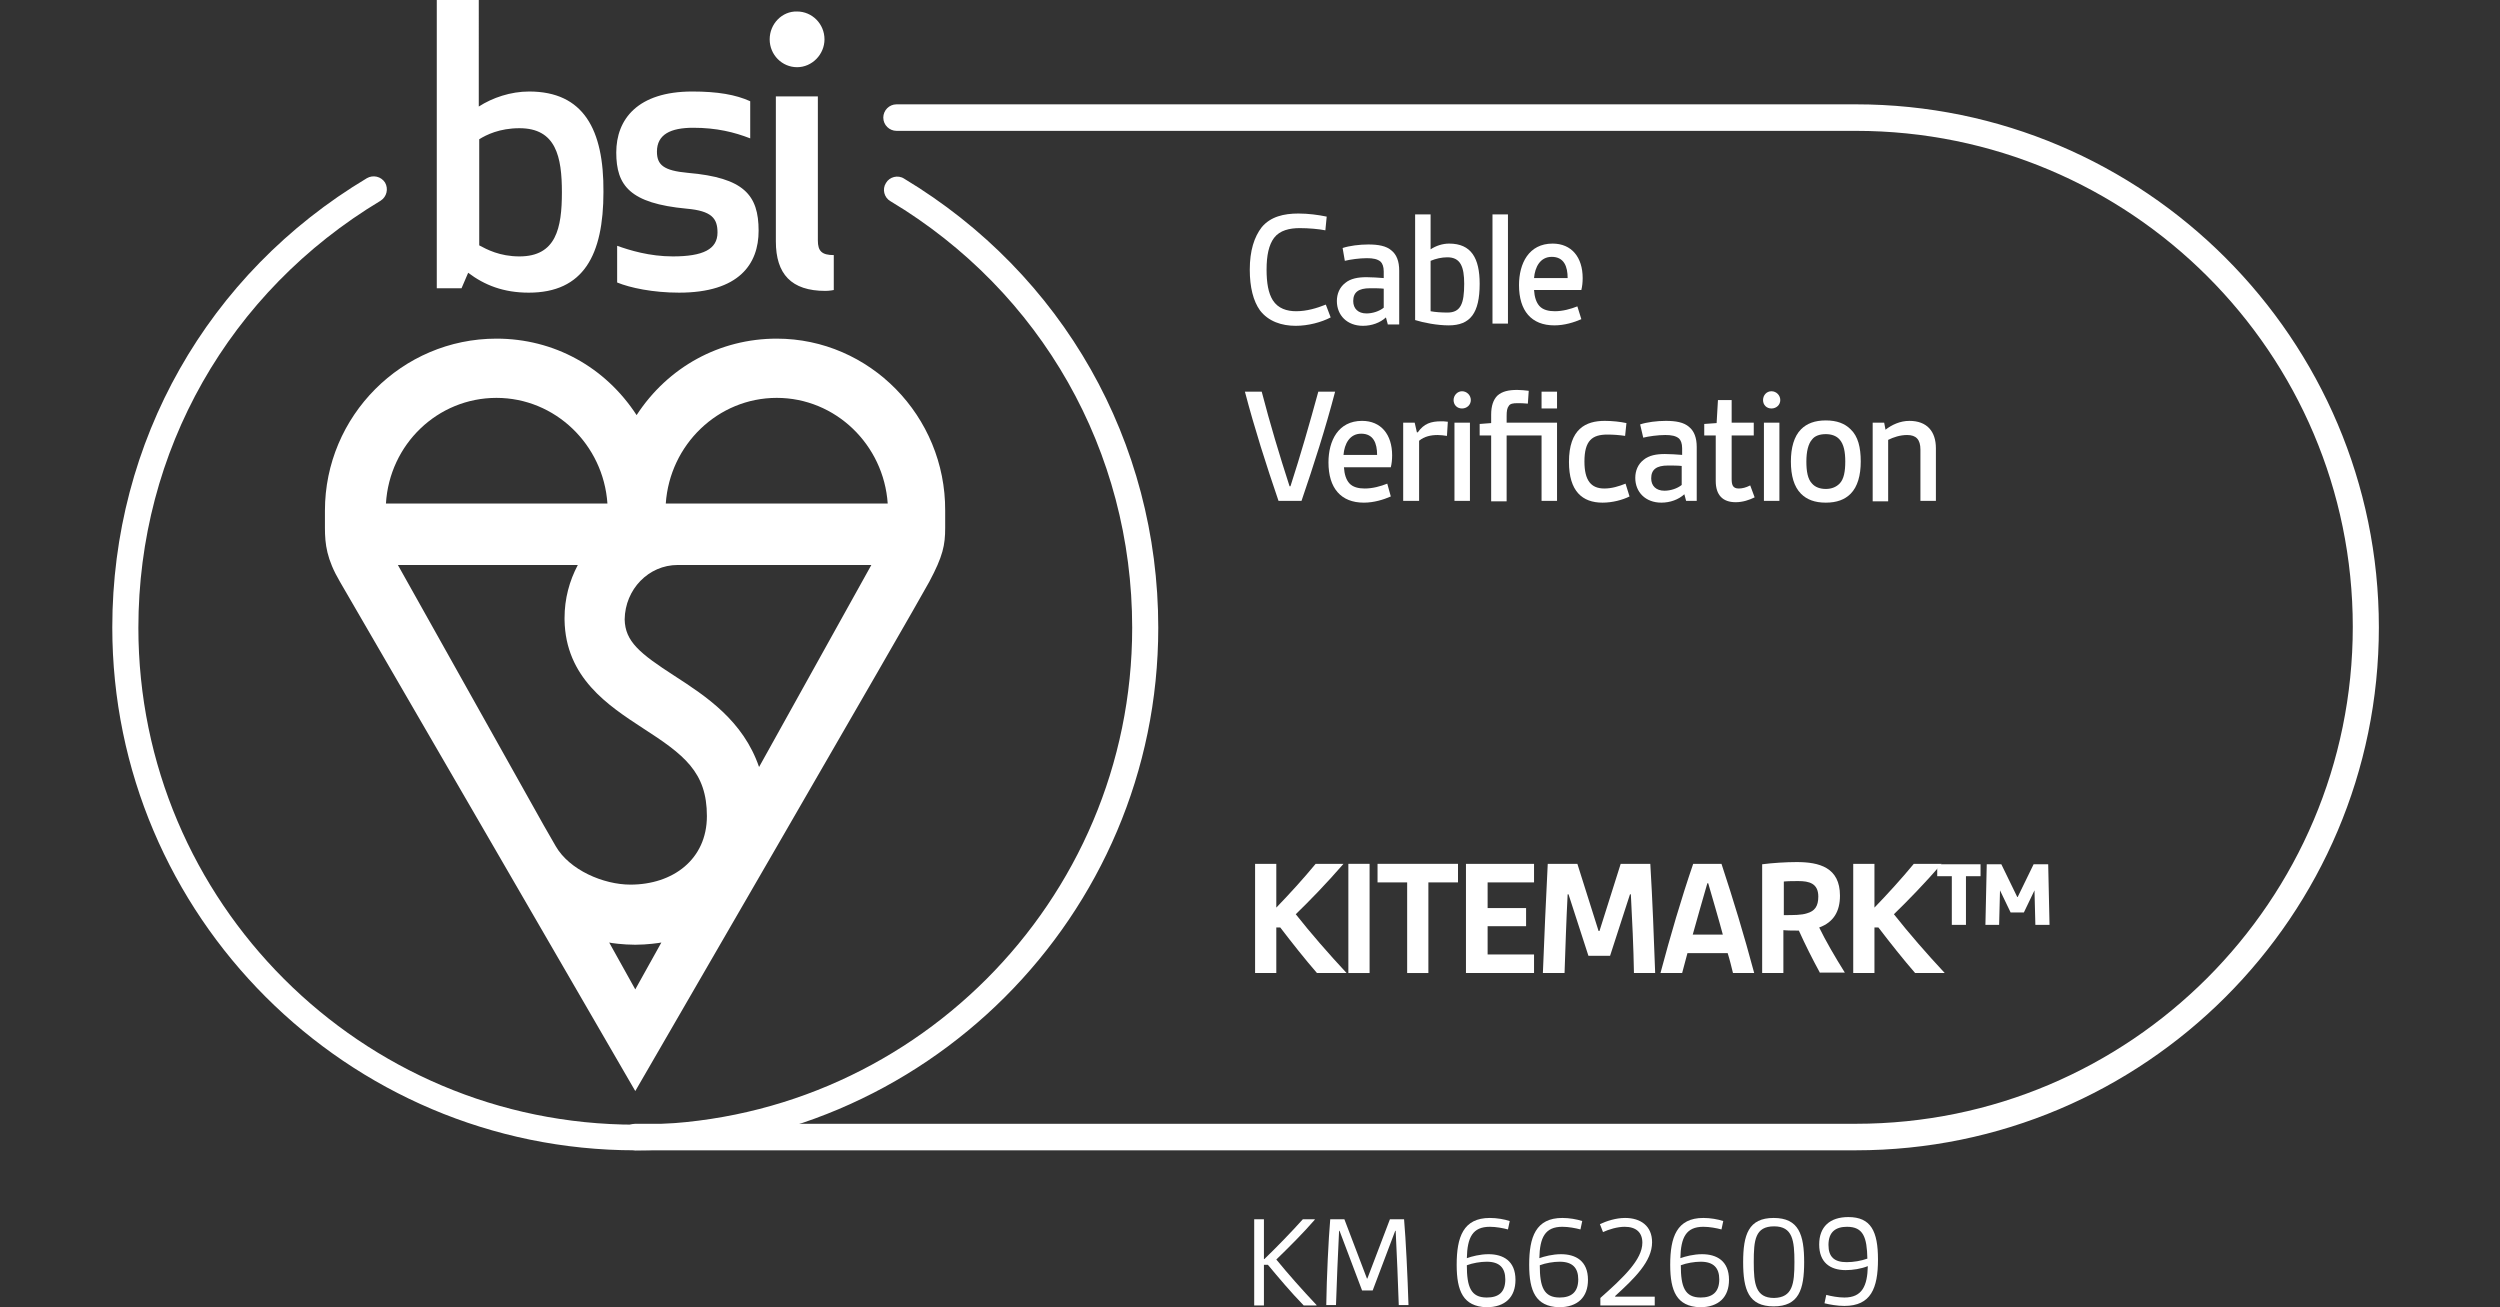 <?xml version="1.0" encoding="utf-8"?>
<!-- Generator: Adobe Illustrator 27.7.0, SVG Export Plug-In . SVG Version: 6.00 Build 0)  -->
<svg version="1.1" id="Layer_1" xmlns="http://www.w3.org/2000/svg" xmlns:xlink="http://www.w3.org/1999/xlink" x="0px" y="0px"
	 viewBox="0 0 565.5 295.7" style="enable-background:new 0 0 565.5 295.7;" xml:space="preserve">
<rect x="0" y="0" width="565.5" height="295.7" fill="#333333" stroke="none"/>
<style type="text/css">
	.st0{fill:#FFFFFF;}
</style>
<g id="Layer_2_00000165215558961338843020000003954534072420234405_">
</g>
<g>
	<g id="Layer_1_00000128451792481267814670000013279565027016657807_">
		<g>
			<path class="st0" d="M283.7,275.8h2.2v9h0.1c2.8-2.7,6.1-6.1,8.7-9h2.7v0.1c-2.5,2.9-5.9,6.3-8.7,9c2.7,3.3,5.8,6.8,9.1,10.3v0.1
				h-2.9c-3-3.1-5.6-6.2-8.1-9.2h-0.9v9.2h-2.2L283.7,275.8L283.7,275.8z"/>
			<path class="st0" d="M300.9,275.8h3.2l5.1,13.4h0.1l5.1-13.4h3.2c0.4,4.6,0.8,13,1,19.4h-2.2c-0.2-5.5-0.4-11-0.7-16.8h-0.1
				l-5.1,13.5h-2.4l-5.1-13.5h-0.1c-0.3,5.7-0.5,11.3-0.7,16.8H300C300.1,288.8,300.5,280.4,300.9,275.8z"/>
			<path class="st0" d="M329.5,286.1c0-6.3,1.5-10.6,7.5-10.6c1.6,0,3.3,0.3,4.5,0.7l-0.4,1.9c-1.1-0.3-2.7-0.6-4.1-0.6
				c-3.9,0-5.1,2.4-5.2,7.1c1.1-0.4,3-0.9,4.9-0.9c3.3,0,6.1,1.5,6.1,5.8c0,3.9-2.3,6.2-6.6,6.2C331,295.5,329.5,292.1,329.5,286.1z
				 M340.5,289.4c0-2.6-1.3-4-4.2-4c-1.4,0-3.2,0.3-4.5,0.8c0,4.9,0.9,7.3,4.5,7.3C338.9,293.5,340.5,292.4,340.5,289.4z"/>
			<path class="st0" d="M345.9,286.1c0-6.3,1.5-10.6,7.5-10.6c1.6,0,3.3,0.3,4.5,0.7l-0.4,1.9c-1.1-0.3-2.7-0.6-4.1-0.6
				c-3.9,0-5.1,2.4-5.2,7.1c1.1-0.4,3-0.9,4.9-0.9c3.3,0,6.1,1.5,6.1,5.8c0,3.9-2.3,6.2-6.6,6.2
				C347.4,295.5,345.9,292.1,345.9,286.1z M357,289.4c0-2.6-1.3-4-4.2-4c-1.4,0-3.2,0.3-4.5,0.8c0,4.9,0.9,7.3,4.5,7.3
				C355.3,293.5,357,292.4,357,289.4z"/>
			<path class="st0" d="M362,293.6c5.3-4.7,9.5-8.7,9.5-12.5c0-2.3-1.4-3.6-4-3.6c-1.7,0-3.6,0.6-4.9,1.2l-0.7-1.8
				c1.5-0.7,3.6-1.4,5.7-1.4c3.5,0,6.1,1.8,6.1,5.5c0,4.3-3.9,8.1-8.4,12.2l0.1,0.1h8.9v2H362V293.6z"/>
			<path class="st0" d="M377.8,286.1c0-6.3,1.5-10.6,7.5-10.6c1.6,0,3.3,0.3,4.5,0.7l-0.4,1.9c-1.1-0.3-2.7-0.6-4.1-0.6
				c-3.9,0-5.1,2.4-5.2,7.1c1.1-0.4,3-0.9,4.9-0.9c3.3,0,6.1,1.5,6.1,5.8c0,3.9-2.3,6.2-6.6,6.2
				C379.3,295.5,377.8,292.1,377.8,286.1z M388.9,289.4c0-2.6-1.3-4-4.2-4c-1.4,0-3.2,0.3-4.5,0.8c0,4.9,0.9,7.3,4.5,7.3
				C387.2,293.5,388.9,292.4,388.9,289.4z"/>
			<path class="st0" d="M394.3,285.5c0-6.2,1.2-10,6.9-10c5.7,0,6.9,3.8,6.9,10c0,6.2-1.2,10-6.9,10S394.3,291.7,394.3,285.5z
				 M405.9,285.5c0-4.9-0.4-8.1-4.6-8.1c-4.3,0-4.6,3.1-4.6,8.1c0,4.9,0.4,8.1,4.6,8.1C405.5,293.5,405.9,290.4,405.9,285.5z"/>
			<path class="st0" d="M413.1,292.9c1.1,0.3,2.7,0.6,4.1,0.6c4,0,5.2-2.6,5.3-7.1c-1.5,0.6-3.4,0.9-5,0.9c-3.6,0-6-1.8-6-5.8
				s2.4-6.2,6.6-6.2c5.1,0,6.7,3.2,6.7,9.6c0,6.5-1.6,10.5-7.6,10.5c-1.6,0-3.3-0.3-4.5-0.6L413.1,292.9z M422.4,284.7
				c-0.1-4.8-0.9-7.2-4.6-7.2c-2.5,0-4.2,1.1-4.2,4.1c0,2.7,1.3,3.9,4.1,3.9C419.3,285.5,421,285.2,422.4,284.7z"/>
		</g>
	</g>
</g>
<g>
	<path class="st0" d="M297.9,220.1c-2.7-3.1-5.7-6.9-8.3-10.3h-0.9v10.3h-4.8v-24.7h4.8v9.9c2.9-3,6.1-6.5,8.9-9.9h6.3
		c-3.9,4.5-7.8,8.5-10.8,11.4c3.4,4.3,7.4,8.9,11.5,13.3H297.9z"/>
	<path class="st0" d="M305,220.1v-24.7h4.8v24.7H305z"/>
	<path class="st0" d="M318.3,220.1v-20.5h-6.7v-4.2h18.2v4.2h-6.7v20.5H318.3z"/>
	<path class="st0" d="M331.6,220.1v-24.7H347v4.2h-10.5v5.8h8.7v4.1h-8.7v6.4H347v4.2H331.6z"/>
	<path class="st0" d="M369.6,220.1c-0.1-5.9-0.4-12-0.7-17.8h-0.2l-4.5,13.9h-4.9l-4.5-13.9h-0.2c-0.3,5.8-0.5,11.9-0.7,17.8h-4.9
		c0.3-8.2,0.7-16.5,1.1-24.7h6.7l4.8,15.2h0.2l4.8-15.2h6.7c0.5,8.3,0.8,16.5,1.1,24.7H369.6z"/>
	<path class="st0" d="M392,220.1c-0.4-1.6-0.7-2.9-1.2-4.5h-9.1c-0.4,1.6-0.8,2.9-1.2,4.5h-4.9c2.3-8.6,4.6-16.5,7.4-24.7h6.4
		c2.7,8.2,5.1,16.1,7.4,24.7H392z M389.7,211.4c-0.9-3.4-2.3-8.1-3.3-11.6h-0.2c-1,3.5-2.4,8.3-3.3,11.6H389.7z"/>
	<path class="st0" d="M411.7,220.1c-1.8-3.3-3.3-6.3-4.8-9.6c-1.1,0-2.5,0-3.5-0.1v9.7h-4.8v-24.6c2.3-0.3,5.4-0.5,7.8-0.5
		c5.1,0,9.8,1.2,9.8,7.6c0,3.5-1.4,6-4.7,7.2c1.4,2.9,3.6,6.7,5.8,10.2H411.7z M403.5,207c2.2,0,4,0,5.2-0.4
		c1.8-0.5,2.6-1.6,2.6-3.8c0-3-2.1-3.5-4.5-3.5c-1.1,0-2.3,0-3.3,0.1V207z"/>
	<path class="st0" d="M433.2,220.1c-2.7-3.1-5.7-6.9-8.3-10.3H424v10.3h-4.8v-24.7h4.8v9.9c2.9-3,6.1-6.5,8.9-9.9h6.3
		c-3.9,4.5-7.8,8.5-10.8,11.4c3.4,4.3,7.4,8.9,11.5,13.3H433.2z"/>
	<path class="st0" d="M441.5,209.2v-11h-3.3v-2.7h9.8v2.7h-3.3v11H441.5z M460.4,209.2l-0.2-7.8h0l-2.4,5h-3l-2.4-5h0l-0.2,7.8h-3.1
		l0.3-13.7h3.3l3.6,7.4h0.1l3.6-7.4h3.3l0.3,13.7H460.4z"/>
</g>
<g>
	<g>
		<path class="st0" d="M301,71.8c-2.1,1.1-5.1,1.9-7.9,1.9c-3.2,0-6.2-1-8.1-3.5c-1.5-2.1-2.3-5.2-2.3-9.2c0-4.3,1-7.4,2.7-9.6
			c2-2.4,5-3.1,8.3-3.1c2.2,0,4.5,0.3,6.4,0.7l-0.3,3.1c-1.5-0.3-3.8-0.5-5.8-0.5c-2.3,0-4.5,0.5-5.8,2.2c-1.2,1.6-1.7,4-1.7,7.2
			c0,3,0.4,5.3,1.4,6.9c1.2,1.9,3.2,2.5,5.3,2.5c2.4,0,4.7-0.7,6.7-1.5L301,71.8z"/>
		<path class="st0" d="M313.9,73.3l-0.4-1.5c-1.3,1.2-3.2,1.9-5.2,1.9c-3.6,0-5.9-2.4-5.9-5.6c0-1.6,0.6-3.1,1.9-4.1
			c1.2-1,2.9-1.3,4.8-1.3c1.2,0,2.6,0.1,3.9,0.2v-1.5c0-1.1-0.3-1.8-0.7-2.2c-0.7-0.6-1.7-0.8-3.1-0.8c-1.7,0-3.8,0.3-5,0.6
			l-0.5-2.9c1.5-0.5,3.8-0.8,5.8-0.8c2.2,0,4.1,0.3,5.3,1.4c1.1,0.9,1.7,2.4,1.7,4.5v12.2H313.9z M313,65.3
			c-0.9-0.1-2.1-0.1-3.1-0.1c-2.6,0-3.8,0.9-3.8,2.9c0,1.7,1.1,2.8,3,2.8c1.4,0,2.9-0.5,3.9-1.3V65.3z"/>
		<path class="st0" d="M320.1,48.5h3.5v7.9c1.2-0.8,2.7-1.3,4.2-1.3c5,0,6.9,3.3,6.9,9.1c0,6.6-2.1,9.4-7,9.4
			c-2.6,0-5.7-0.6-7.6-1.2V48.5z M323.6,70.4c1,0.2,2.5,0.3,3.8,0.3c3,0,3.8-2,3.8-6.5c0-3.8-0.8-6-3.8-6c-1.3,0-2.6,0.3-3.8,0.8
			V70.4z"/>
		<path class="st0" d="M337.6,73.3V48.5h3.5v24.7H337.6z"/>
		<path class="st0" d="M357.7,72.2c-1.6,0.7-3.8,1.4-6.1,1.4c-5.2,0-8-3.3-8-9.1c0-4.9,2.2-9.4,7.6-9.4c4.3,0,6.8,3.1,6.8,7.8
			c0,1-0.1,1.9-0.3,2.7H347c0.1,1.6,0.5,2.8,1.2,3.6c0.8,0.9,2.1,1.2,3.5,1.2c1.8,0,3.6-0.5,5.1-1.1L357.7,72.2z M354.6,62.9
			c0-2.6-0.8-4.8-3.6-4.8c-2.6,0-3.8,2.3-4,4.8H354.6z"/>
		<path class="st0" d="M289.2,113.3c-2.8-8.2-5.4-16.3-7.6-24.7h3.8c1.9,7.3,4,14.3,6.3,21.4h0.2c2.3-7.1,4.3-14.1,6.3-21.4h3.8
			c-2.2,8.4-4.8,16.5-7.6,24.7H289.2z"/>
		<path class="st0" d="M314.6,112.3c-1.6,0.7-3.8,1.4-6.1,1.4c-5.2,0-8-3.3-8-9.1c0-4.9,2.2-9.4,7.6-9.4c4.3,0,6.8,3.1,6.8,7.8
			c0,1-0.1,1.9-0.3,2.7h-10.6c0.1,1.6,0.5,2.8,1.2,3.6c0.8,0.9,2.1,1.2,3.5,1.2c1.8,0,3.6-0.5,5.1-1.1L314.6,112.3z M311.5,102.9
			c0-2.6-0.8-4.8-3.6-4.8c-2.6,0-3.8,2.3-4,4.8H311.5z"/>
		<path class="st0" d="M317.4,113.3V95.6h2.6l0.5,2.2h0.2c1.4-2,3-2.5,5.3-2.5c0.4,0,0.8,0,1.5,0.1l-0.2,3.2
			c-0.7-0.1-1.4-0.2-2.1-0.2c-1.5,0-3,0.3-4.2,1.3v13.6H317.4z"/>
		<path class="st0" d="M330.7,88.5c1.1,0,2,0.9,2,2c0,1.1-0.9,1.9-2,1.9c-1.1,0-1.9-0.8-1.9-1.9C328.8,89.4,329.7,88.5,330.7,88.5z
			 M329,113.3V95.6h3.5v17.7H329z"/>
		<path class="st0" d="M348.7,113.3V98.5h-7.9v14.9h-3.5V98.5h-2.6v-2.6l2.6-0.2v-1.9c0-2,0.5-3.4,1.4-4.3c1.1-1,2.6-1.3,4.5-1.3
			c0.8,0,1.8,0.1,2.6,0.2l-0.2,2.9c-0.9-0.1-1.7-0.1-2.4-0.1c-0.9,0-1.6,0.1-1.9,0.6c-0.4,0.5-0.5,1.2-0.5,2.3v1.5h11.4v17.7H348.7z
			 M348.7,92.4v-3.8h3.5v3.8H348.7z"/>
		<path class="st0" d="M368.6,112.3c-1.6,0.8-3.9,1.4-6.1,1.4c-4.6,0-7.6-2.6-7.6-9.2c0-7.5,3.8-9.3,8.1-9.3c1.7,0,3.5,0.2,4.9,0.5
			l-0.3,2.9c-1.3-0.2-2.7-0.3-4-0.3c-3.4,0-5.2,1.3-5.2,6.1c0,4.3,1.5,6.1,4.5,6.1c1.7,0,3.3-0.5,4.8-1.1L368.6,112.3z"/>
		<path class="st0" d="M381.4,113.3l-0.4-1.5c-1.3,1.2-3.2,1.9-5.2,1.9c-3.6,0-5.9-2.4-5.9-5.6c0-1.6,0.6-3.1,1.9-4.1
			c1.2-1,2.9-1.3,4.8-1.3c1.2,0,2.6,0.1,3.9,0.2v-1.5c0-1.1-0.3-1.8-0.7-2.2c-0.7-0.6-1.7-0.8-3.1-0.8c-1.7,0-3.8,0.3-5,0.6L371,96
			c1.5-0.5,3.8-0.8,5.8-0.8c2.2,0,4.1,0.3,5.3,1.4c1.1,0.9,1.7,2.4,1.7,4.5v12.2H381.4z M380.4,105.4c-0.9-0.1-2.1-0.1-3.1-0.1
			c-2.6,0-3.8,0.9-3.8,2.9c0,1.7,1.1,2.8,3,2.8c1.4,0,2.9-0.5,3.9-1.3V105.4z"/>
		<path class="st0" d="M396.9,112.5c-1.2,0.6-2.7,1.1-4.3,1.1c-2.9,0-4.5-1.6-4.5-4.8V98.5h-2.6v-2.6l2.8-0.2l0.3-5.2h3.1v5.1h5v2.9
			h-5v9.8c0,1.3,0.2,2.2,1.6,2.2c0.8,0,1.6-0.2,2.6-0.7L396.9,112.5z"/>
		<path class="st0" d="M400.7,88.5c1.1,0,2,0.9,2,2c0,1.1-0.9,1.9-2,1.9c-1.1,0-1.9-0.8-1.9-1.9C398.8,89.4,399.6,88.5,400.7,88.5z
			 M399,113.3V95.6h3.5v17.7H399z"/>
		<path class="st0" d="M413,113.7c-2.5,0-4.3-0.7-5.6-2c-1.6-1.6-2.3-4.1-2.3-7.3c0-3.1,0.7-5.7,2.3-7.3c1.3-1.3,3.1-2,5.6-2
			c2.5,0,4.3,0.7,5.6,2c1.7,1.6,2.3,4.1,2.3,7.3c0,3.1-0.7,5.7-2.3,7.3C417.3,113,415.5,113.7,413,113.7z M417.4,104.4
			c0-2.1-0.3-3.9-1.3-5c-0.7-0.8-1.8-1.2-3.1-1.2c-1.4,0-2.5,0.4-3.1,1.2c-0.9,1-1.3,2.8-1.3,5c0,2.2,0.3,4,1.3,5
			c0.7,0.8,1.8,1.2,3.1,1.2c1.4,0,2.4-0.5,3.1-1.2C417.1,108.4,417.4,106.6,417.4,104.4z"/>
		<path class="st0" d="M434.4,113.3v-11.6c0-2.3-1-3.3-3-3.3c-1.6,0-3.1,0.5-4.3,1.1v13.9h-3.5V95.6h2.6l0.3,1.6
			c1.4-1.1,3.3-2,5.4-2c4,0,6,2.4,6,6.2v11.9H434.4z"/>
	</g>
</g>
<path class="st0" d="M419.8,260.2H143.7c-1.6,0-3-1.3-3-3c0-1.6,1.3-3,3-3h276.1c62,0,112.4-50.4,112.4-112.4S481.8,29.6,419.8,29.6
	h-217c-1.6,0-3-1.3-3-3c0-1.6,1.3-3,3-3h217c65.2,0,118.3,53.1,118.3,118.3C538.1,207.2,485,260.2,419.8,260.2z"/>
<g>
	<path class="st0" d="M150.6,113.9c0.9-13.3,11.8-23.9,25.1-23.9c13.3,0,24.2,10.6,25.1,23.9H150.6z M171.7,173.5
		c-3.6-10.5-12-16-19.1-20.6c-7.9-5.1-11.2-7.8-11.3-12.8c0.1-6.8,5.4-12.3,12-12.3h43.8L171.7,173.5z M137.8,213.2
		c0.3,0.1,3.1,0.5,5.9,0.5c2.7,0,5.4-0.4,5.9-0.5l-5.9,10.6L137.8,213.2z M130.7,127.8c-1.9,3.6-3,7.6-3,12h0c0,0.1,0,0.3,0,0.4v0
		c0.2,13.1,9.9,19.4,17.7,24.5c9.3,6,14.5,9.9,14.5,19.9c0,9.8-7.7,15.5-17.3,15.5c-6.1,0-13.8-3.3-16.9-8.7l-2.7-4.7L90,127.8
		H130.7z M112.3,90c13.3,0,24.2,10.6,25.1,23.9H87.3C88.1,100.5,99,90,112.3,90 M175.7,76.6c-12.9,0-24.6,6.4-31.7,17.3
		c-7.1-10.9-18.7-17.3-31.7-17.3c-21.4,0-38.8,17.5-38.8,38.9c0,0,0,0.2,0,3.9s0.4,7.1,3.4,12.2c3,5.1,66.8,115.2,66.8,115.2
		s63.4-109.4,66.5-115.2c3.1-5.8,3.6-8.3,3.6-12.2v-3.9C213.9,94.1,196.7,76.6,175.7,76.6"/>
</g>
<g>
	<g>
		<path class="st0" d="M119.7,20.7c-4.2,0-8.3,1.4-11.4,3.4V0h-9.5v65.2h5.6l1.5-3.5c3.7,2.8,8,4.5,13.7,4.5
			c12.4,0,16.9-8.5,16.9-22.8C136.6,29.3,132,20.7,119.7,20.7 M117.5,29c8.3,0,9.6,6.5,9.6,14.5c0,8.1-1.3,14.5-9.6,14.5
			c-4.5,0-7.4-1.6-9.1-2.5v-24C110,30.5,113,29,117.5,29 M148.6,34.3c0-3.9,3.1-5.4,8.2-5.4c5.3,0,9.3,1,12.9,2.4v-8.4
			c-3.3-1.5-7.4-2.2-13.1-2.2c-12.4,0-17.2,6.3-17.2,13.8c0,7.5,3.1,11.5,15.9,12.7c5.7,0.5,7,2.2,7,5.4c0,3.8-3.3,5.4-10.1,5.4
			c-5.3,0-9.8-1.4-12.6-2.4v8.3c2.9,1.2,8.1,2.3,14,2.3c13.6,0,18-6.5,18-14c0-8.1-3.3-12-16-13.1C150.1,38.6,148.6,37.3,148.6,34.3
			 M186.7,65.8c1,0,1.9-0.2,1.9-0.2v-7.9c-2.7,0-3.6-0.9-3.6-3.3V21.8h-9.5v32.8C175.5,62,179,65.8,186.7,65.8 M174.1,8.9
			c0,3.5,2.8,6.3,6.2,6.3c3.4,0,6.2-2.9,6.2-6.3c0-3.5-2.8-6.3-6.2-6.3C176.9,2.5,174.1,5.4,174.1,8.9"/>
	</g>
</g>
<g>
	<path class="st0" d="M143.7,260.2c-65.2,0-118.3-53.1-118.3-118.3c0-42,21.5-80,57.6-101.6c1.4-0.8,3.2-0.4,4.1,1
		c0.8,1.4,0.4,3.2-1,4.1C51.8,66,31.3,102,31.3,142c0,62,50.4,112.4,112.4,112.4c62,0,112.4-50.4,112.4-112.4
		c0-39.9-20.5-76-54.7-96.5c-1.4-0.8-1.9-2.7-1-4.1c0.8-1.4,2.7-1.9,4.1-1C240.4,62,262,99.9,262,142
		C262,207.2,208.9,260.2,143.7,260.2z"/>
</g>
</svg>

